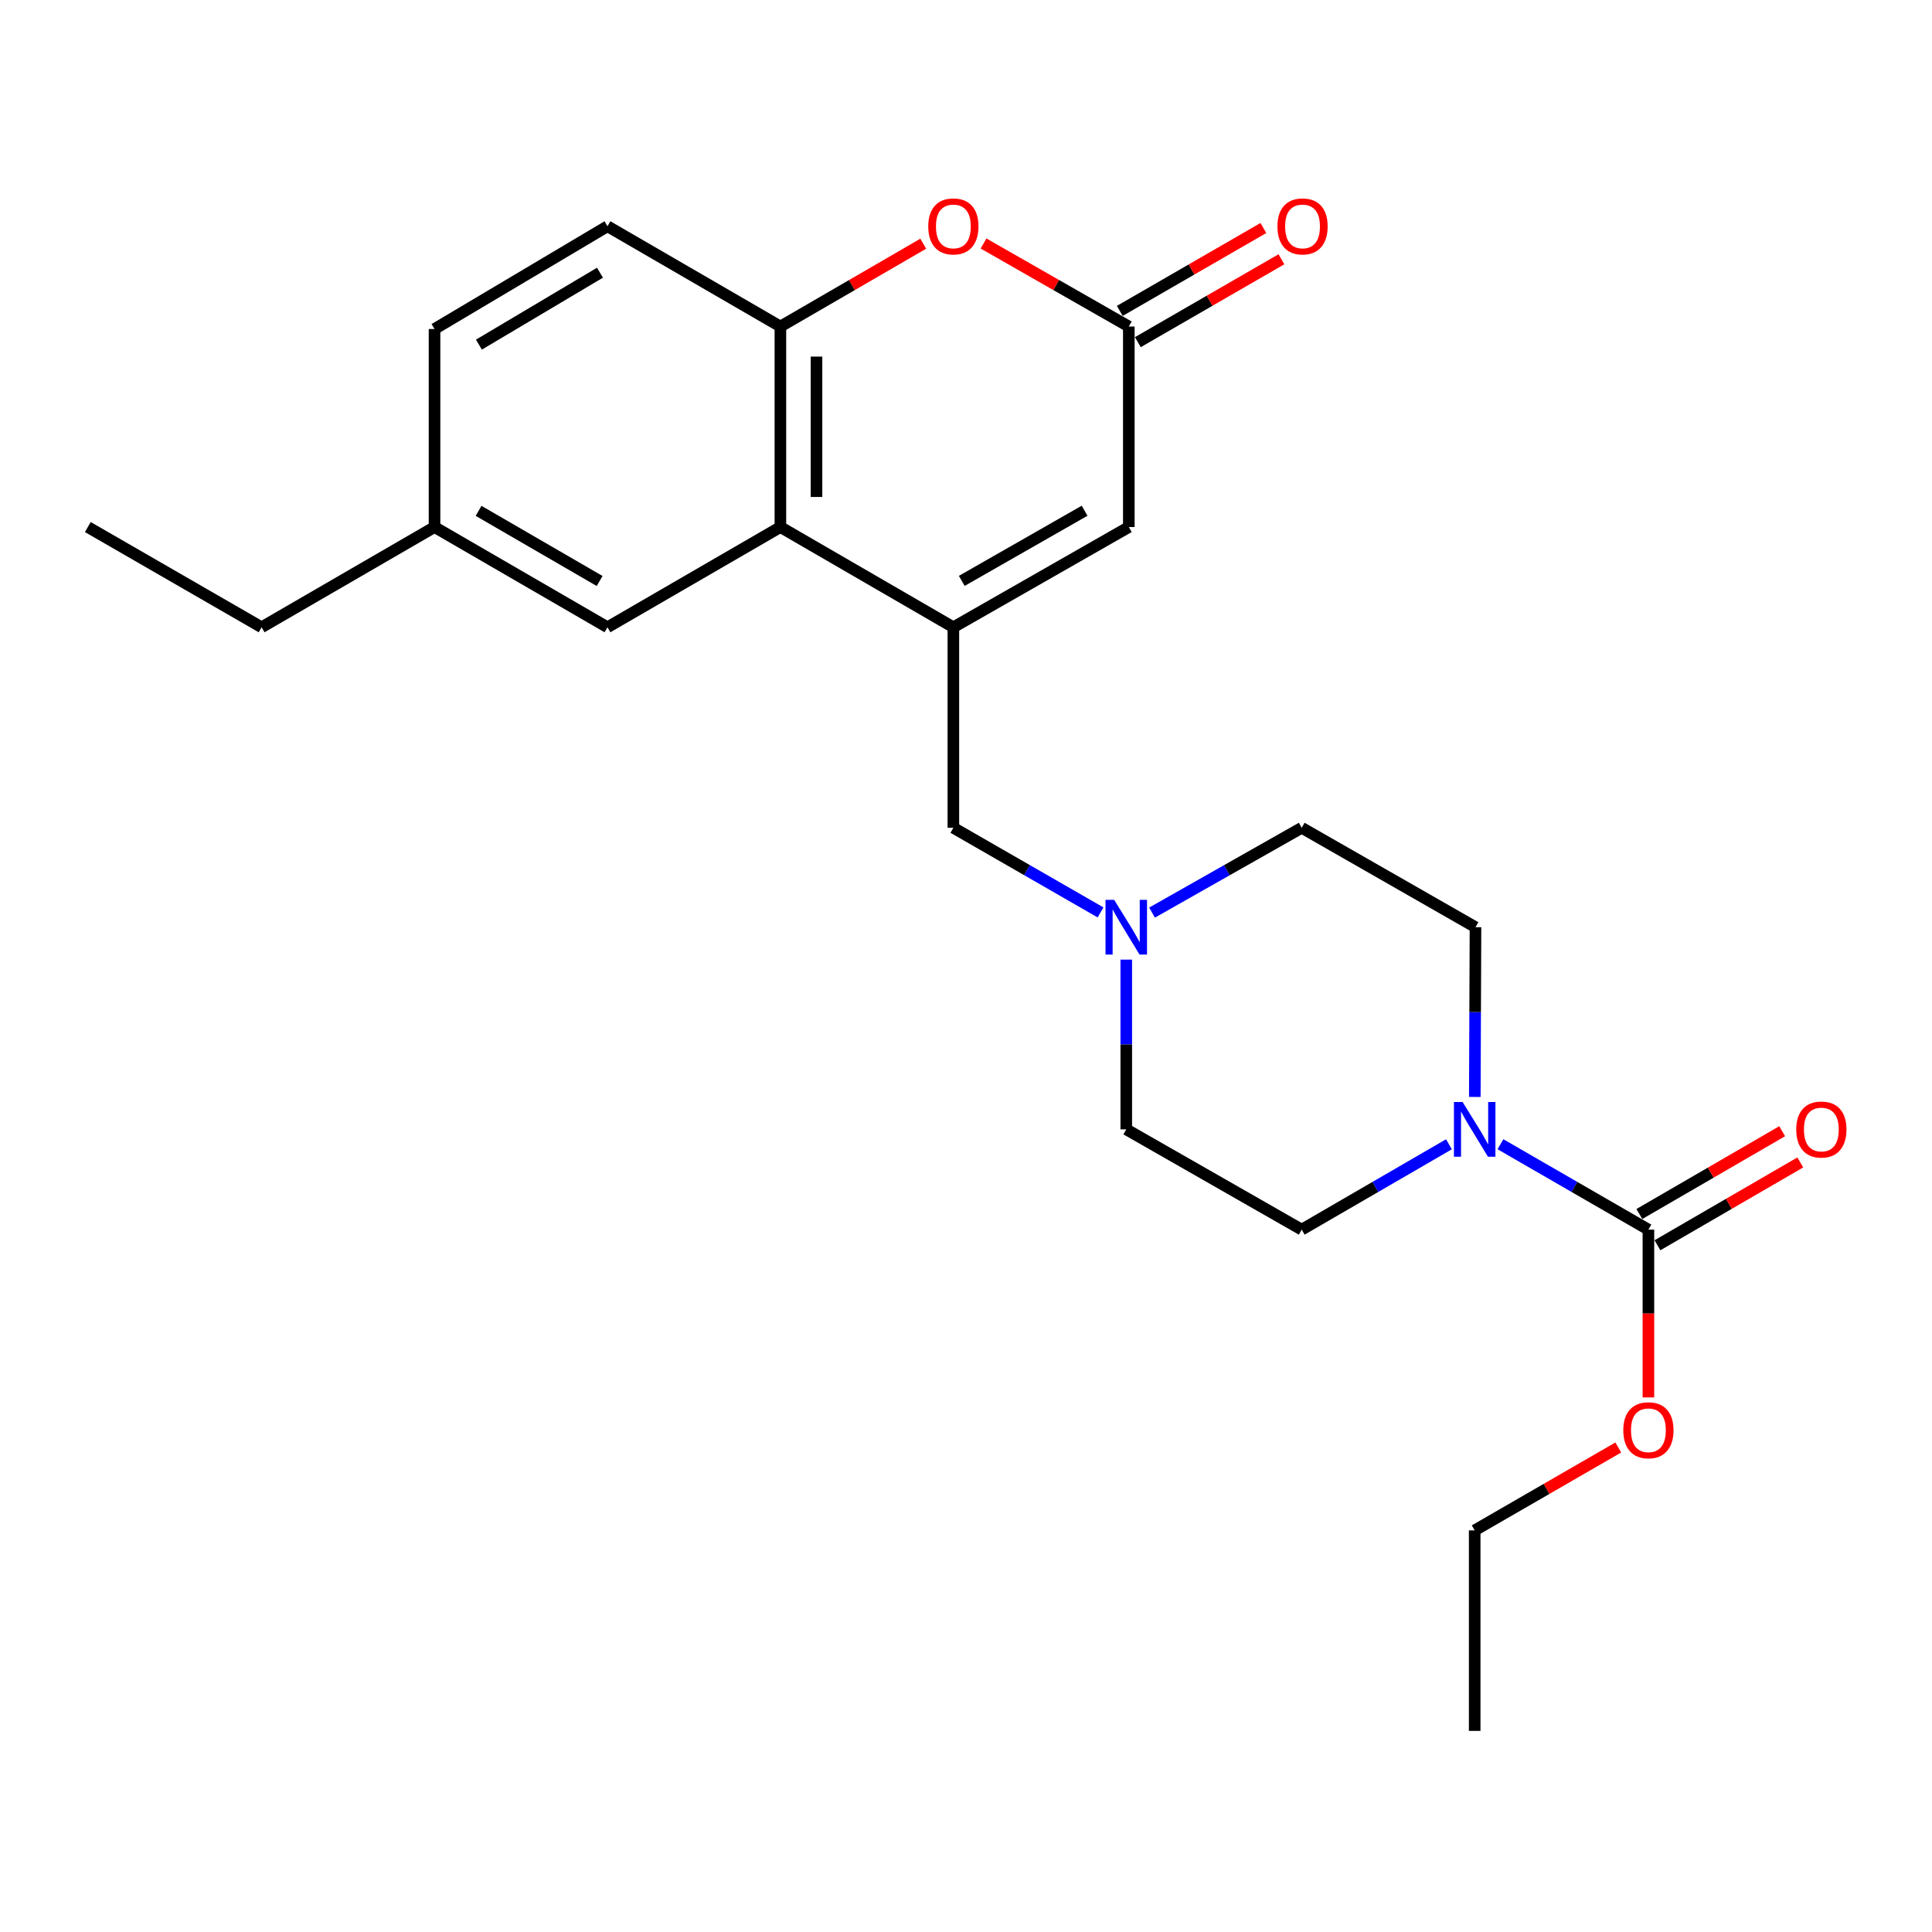 <?xml version='1.0' encoding='iso-8859-1'?>
<svg version='1.1' baseProfile='full'
              xmlns='http://www.w3.org/2000/svg'
                      xmlns:rdkit='http://www.rdkit.org/xml'
                      xmlns:xlink='http://www.w3.org/1999/xlink'
                  xml:space='preserve'
width='1000px' height='1000px' viewBox='0 0 1000 1000'>
<!-- END OF HEADER -->
<rect style='opacity:1.0;fill:#FFFFFF;stroke:none' width='1000' height='1000' x='0' y='0'> </rect>
<path class='bond-0' d='M 493.459,324.674 L 403.933,272.8' style='fill:none;fill-rule:evenodd;stroke:#000000;stroke-width:6px;stroke-linecap:butt;stroke-linejoin:miter;stroke-opacity:1' />
<path class='bond-5' d='M 493.459,324.674 L 584.272,272.8' style='fill:none;fill-rule:evenodd;stroke:#000000;stroke-width:6px;stroke-linecap:butt;stroke-linejoin:miter;stroke-opacity:1' />
<path class='bond-5' d='M 497.812,300.667 L 561.382,264.355' style='fill:none;fill-rule:evenodd;stroke:#000000;stroke-width:6px;stroke-linecap:butt;stroke-linejoin:miter;stroke-opacity:1' />
<path class='bond-8' d='M 493.459,324.674 L 493.459,428.463' style='fill:none;fill-rule:evenodd;stroke:#000000;stroke-width:6px;stroke-linecap:butt;stroke-linejoin:miter;stroke-opacity:1' />
<path class='bond-6' d='M 403.933,272.8 L 403.933,169.01' style='fill:none;fill-rule:evenodd;stroke:#000000;stroke-width:6px;stroke-linecap:butt;stroke-linejoin:miter;stroke-opacity:1' />
<path class='bond-6' d='M 422.618,257.231 L 422.618,184.578' style='fill:none;fill-rule:evenodd;stroke:#000000;stroke-width:6px;stroke-linecap:butt;stroke-linejoin:miter;stroke-opacity:1' />
<path class='bond-9' d='M 403.933,272.8 L 314.427,324.674' style='fill:none;fill-rule:evenodd;stroke:#000000;stroke-width:6px;stroke-linecap:butt;stroke-linejoin:miter;stroke-opacity:1' />
<path class='bond-1' d='M 763.36,567.777 L 763.534,523.85' style='fill:none;fill-rule:evenodd;stroke:#0000FF;stroke-width:6px;stroke-linecap:butt;stroke-linejoin:miter;stroke-opacity:1' />
<path class='bond-1' d='M 763.534,523.85 L 763.708,479.922' style='fill:none;fill-rule:evenodd;stroke:#000000;stroke-width:6px;stroke-linecap:butt;stroke-linejoin:miter;stroke-opacity:1' />
<path class='bond-2' d='M 776.629,592.25 L 814.921,614.354' style='fill:none;fill-rule:evenodd;stroke:#0000FF;stroke-width:6px;stroke-linecap:butt;stroke-linejoin:miter;stroke-opacity:1' />
<path class='bond-2' d='M 814.921,614.354 L 853.214,636.458' style='fill:none;fill-rule:evenodd;stroke:#000000;stroke-width:6px;stroke-linecap:butt;stroke-linejoin:miter;stroke-opacity:1' />
<path class='bond-25' d='M 749.966,592.279 L 711.866,614.369' style='fill:none;fill-rule:evenodd;stroke:#0000FF;stroke-width:6px;stroke-linecap:butt;stroke-linejoin:miter;stroke-opacity:1' />
<path class='bond-25' d='M 711.866,614.369 L 673.767,636.458' style='fill:none;fill-rule:evenodd;stroke:#000000;stroke-width:6px;stroke-linecap:butt;stroke-linejoin:miter;stroke-opacity:1' />
<path class='bond-10' d='M 857.9,644.54 L 894.865,623.107' style='fill:none;fill-rule:evenodd;stroke:#000000;stroke-width:6px;stroke-linecap:butt;stroke-linejoin:miter;stroke-opacity:1' />
<path class='bond-10' d='M 894.865,623.107 L 931.829,601.673' style='fill:none;fill-rule:evenodd;stroke:#FF0000;stroke-width:6px;stroke-linecap:butt;stroke-linejoin:miter;stroke-opacity:1' />
<path class='bond-10' d='M 848.527,628.375 L 885.491,606.942' style='fill:none;fill-rule:evenodd;stroke:#000000;stroke-width:6px;stroke-linecap:butt;stroke-linejoin:miter;stroke-opacity:1' />
<path class='bond-10' d='M 885.491,606.942 L 922.456,585.508' style='fill:none;fill-rule:evenodd;stroke:#FF0000;stroke-width:6px;stroke-linecap:butt;stroke-linejoin:miter;stroke-opacity:1' />
<path class='bond-17' d='M 853.214,636.458 L 853.214,679.88' style='fill:none;fill-rule:evenodd;stroke:#000000;stroke-width:6px;stroke-linecap:butt;stroke-linejoin:miter;stroke-opacity:1' />
<path class='bond-17' d='M 853.214,679.88 L 853.214,723.302' style='fill:none;fill-rule:evenodd;stroke:#FF0000;stroke-width:6px;stroke-linecap:butt;stroke-linejoin:miter;stroke-opacity:1' />
<path class='bond-3' d='M 584.272,169.01 L 584.272,272.8' style='fill:none;fill-rule:evenodd;stroke:#000000;stroke-width:6px;stroke-linecap:butt;stroke-linejoin:miter;stroke-opacity:1' />
<path class='bond-4' d='M 584.272,169.01 L 546.673,147.52' style='fill:none;fill-rule:evenodd;stroke:#000000;stroke-width:6px;stroke-linecap:butt;stroke-linejoin:miter;stroke-opacity:1' />
<path class='bond-4' d='M 546.673,147.52 L 509.074,126.03' style='fill:none;fill-rule:evenodd;stroke:#FF0000;stroke-width:6px;stroke-linecap:butt;stroke-linejoin:miter;stroke-opacity:1' />
<path class='bond-13' d='M 588.943,177.102 L 626.105,155.65' style='fill:none;fill-rule:evenodd;stroke:#000000;stroke-width:6px;stroke-linecap:butt;stroke-linejoin:miter;stroke-opacity:1' />
<path class='bond-13' d='M 626.105,155.65 L 663.268,134.199' style='fill:none;fill-rule:evenodd;stroke:#FF0000;stroke-width:6px;stroke-linecap:butt;stroke-linejoin:miter;stroke-opacity:1' />
<path class='bond-13' d='M 579.601,160.918 L 616.764,139.467' style='fill:none;fill-rule:evenodd;stroke:#000000;stroke-width:6px;stroke-linecap:butt;stroke-linejoin:miter;stroke-opacity:1' />
<path class='bond-13' d='M 616.764,139.467 L 653.926,118.016' style='fill:none;fill-rule:evenodd;stroke:#FF0000;stroke-width:6px;stroke-linecap:butt;stroke-linejoin:miter;stroke-opacity:1' />
<path class='bond-24' d='M 477.872,126.142 L 440.902,147.576' style='fill:none;fill-rule:evenodd;stroke:#FF0000;stroke-width:6px;stroke-linecap:butt;stroke-linejoin:miter;stroke-opacity:1' />
<path class='bond-24' d='M 440.902,147.576 L 403.933,169.01' style='fill:none;fill-rule:evenodd;stroke:#000000;stroke-width:6px;stroke-linecap:butt;stroke-linejoin:miter;stroke-opacity:1' />
<path class='bond-14' d='M 403.933,169.01 L 314.427,117.105' style='fill:none;fill-rule:evenodd;stroke:#000000;stroke-width:6px;stroke-linecap:butt;stroke-linejoin:miter;stroke-opacity:1' />
<path class='bond-7' d='M 569.633,472.263 L 531.546,450.363' style='fill:none;fill-rule:evenodd;stroke:#0000FF;stroke-width:6px;stroke-linecap:butt;stroke-linejoin:miter;stroke-opacity:1' />
<path class='bond-7' d='M 531.546,450.363 L 493.459,428.463' style='fill:none;fill-rule:evenodd;stroke:#000000;stroke-width:6px;stroke-linecap:butt;stroke-linejoin:miter;stroke-opacity:1' />
<path class='bond-15' d='M 582.954,496.698 L 582.954,540.625' style='fill:none;fill-rule:evenodd;stroke:#0000FF;stroke-width:6px;stroke-linecap:butt;stroke-linejoin:miter;stroke-opacity:1' />
<path class='bond-15' d='M 582.954,540.625 L 582.954,584.553' style='fill:none;fill-rule:evenodd;stroke:#000000;stroke-width:6px;stroke-linecap:butt;stroke-linejoin:miter;stroke-opacity:1' />
<path class='bond-16' d='M 596.303,472.358 L 635.035,450.411' style='fill:none;fill-rule:evenodd;stroke:#0000FF;stroke-width:6px;stroke-linecap:butt;stroke-linejoin:miter;stroke-opacity:1' />
<path class='bond-16' d='M 635.035,450.411 L 673.767,428.463' style='fill:none;fill-rule:evenodd;stroke:#000000;stroke-width:6px;stroke-linecap:butt;stroke-linejoin:miter;stroke-opacity:1' />
<path class='bond-18' d='M 314.427,324.674 L 224.912,272.8' style='fill:none;fill-rule:evenodd;stroke:#000000;stroke-width:6px;stroke-linecap:butt;stroke-linejoin:miter;stroke-opacity:1' />
<path class='bond-18' d='M 310.369,300.725 L 247.708,264.413' style='fill:none;fill-rule:evenodd;stroke:#000000;stroke-width:6px;stroke-linecap:butt;stroke-linejoin:miter;stroke-opacity:1' />
<path class='bond-11' d='M 763.708,479.922 L 673.767,428.463' style='fill:none;fill-rule:evenodd;stroke:#000000;stroke-width:6px;stroke-linecap:butt;stroke-linejoin:miter;stroke-opacity:1' />
<path class='bond-12' d='M 673.767,636.458 L 582.954,584.553' style='fill:none;fill-rule:evenodd;stroke:#000000;stroke-width:6px;stroke-linecap:butt;stroke-linejoin:miter;stroke-opacity:1' />
<path class='bond-26' d='M 314.427,117.105 L 224.912,170.297' style='fill:none;fill-rule:evenodd;stroke:#000000;stroke-width:6px;stroke-linecap:butt;stroke-linejoin:miter;stroke-opacity:1' />
<path class='bond-26' d='M 310.545,141.148 L 247.884,178.382' style='fill:none;fill-rule:evenodd;stroke:#000000;stroke-width:6px;stroke-linecap:butt;stroke-linejoin:miter;stroke-opacity:1' />
<path class='bond-21' d='M 837.618,749.219 L 800.455,770.67' style='fill:none;fill-rule:evenodd;stroke:#FF0000;stroke-width:6px;stroke-linecap:butt;stroke-linejoin:miter;stroke-opacity:1' />
<path class='bond-21' d='M 800.455,770.67 L 763.293,792.122' style='fill:none;fill-rule:evenodd;stroke:#000000;stroke-width:6px;stroke-linecap:butt;stroke-linejoin:miter;stroke-opacity:1' />
<path class='bond-19' d='M 224.912,272.8 L 224.912,170.297' style='fill:none;fill-rule:evenodd;stroke:#000000;stroke-width:6px;stroke-linecap:butt;stroke-linejoin:miter;stroke-opacity:1' />
<path class='bond-20' d='M 224.912,272.8 L 135.406,324.674' style='fill:none;fill-rule:evenodd;stroke:#000000;stroke-width:6px;stroke-linecap:butt;stroke-linejoin:miter;stroke-opacity:1' />
<path class='bond-22' d='M 135.406,324.674 L 45.455,272.8' style='fill:none;fill-rule:evenodd;stroke:#000000;stroke-width:6px;stroke-linecap:butt;stroke-linejoin:miter;stroke-opacity:1' />
<path class='bond-23' d='M 763.293,792.122 L 763.293,895.911' style='fill:none;fill-rule:evenodd;stroke:#000000;stroke-width:6px;stroke-linecap:butt;stroke-linejoin:miter;stroke-opacity:1' />
<path  class='atom-2' d='M 757.033 570.393
L 766.313 585.393
Q 767.233 586.873, 768.713 589.553
Q 770.193 592.233, 770.273 592.393
L 770.273 570.393
L 774.033 570.393
L 774.033 598.713
L 770.153 598.713
L 760.193 582.313
Q 759.033 580.393, 757.793 578.193
Q 756.593 575.993, 756.233 575.313
L 756.233 598.713
L 752.553 598.713
L 752.553 570.393
L 757.033 570.393
' fill='#0000FF'/>
<path  class='atom-5' d='M 480.459 117.185
Q 480.459 110.385, 483.819 106.585
Q 487.179 102.785, 493.459 102.785
Q 499.739 102.785, 503.099 106.585
Q 506.459 110.385, 506.459 117.185
Q 506.459 124.065, 503.059 127.985
Q 499.659 131.865, 493.459 131.865
Q 487.219 131.865, 483.819 127.985
Q 480.459 124.105, 480.459 117.185
M 493.459 128.665
Q 497.779 128.665, 500.099 125.785
Q 502.459 122.865, 502.459 117.185
Q 502.459 111.625, 500.099 108.825
Q 497.779 105.985, 493.459 105.985
Q 489.139 105.985, 486.779 108.785
Q 484.459 111.585, 484.459 117.185
Q 484.459 122.905, 486.779 125.785
Q 489.139 128.665, 493.459 128.665
' fill='#FF0000'/>
<path  class='atom-8' d='M 576.694 465.762
L 585.974 480.762
Q 586.894 482.242, 588.374 484.922
Q 589.854 487.602, 589.934 487.762
L 589.934 465.762
L 593.694 465.762
L 593.694 494.082
L 589.814 494.082
L 579.854 477.682
Q 578.694 475.762, 577.454 473.562
Q 576.254 471.362, 575.894 470.682
L 575.894 494.082
L 572.214 494.082
L 572.214 465.762
L 576.694 465.762
' fill='#0000FF'/>
<path  class='atom-11' d='M 929.729 584.633
Q 929.729 577.833, 933.089 574.033
Q 936.449 570.233, 942.729 570.233
Q 949.009 570.233, 952.369 574.033
Q 955.729 577.833, 955.729 584.633
Q 955.729 591.513, 952.329 595.433
Q 948.929 599.313, 942.729 599.313
Q 936.489 599.313, 933.089 595.433
Q 929.729 591.553, 929.729 584.633
M 942.729 596.113
Q 947.049 596.113, 949.369 593.233
Q 951.729 590.313, 951.729 584.633
Q 951.729 579.073, 949.369 576.273
Q 947.049 573.433, 942.729 573.433
Q 938.409 573.433, 936.049 576.233
Q 933.729 579.033, 933.729 584.633
Q 933.729 590.353, 936.049 593.233
Q 938.409 596.113, 942.729 596.113
' fill='#FF0000'/>
<path  class='atom-14' d='M 661.193 117.185
Q 661.193 110.385, 664.553 106.585
Q 667.913 102.785, 674.193 102.785
Q 680.473 102.785, 683.833 106.585
Q 687.193 110.385, 687.193 117.185
Q 687.193 124.065, 683.793 127.985
Q 680.393 131.865, 674.193 131.865
Q 667.953 131.865, 664.553 127.985
Q 661.193 124.105, 661.193 117.185
M 674.193 128.665
Q 678.513 128.665, 680.833 125.785
Q 683.193 122.865, 683.193 117.185
Q 683.193 111.625, 680.833 108.825
Q 678.513 105.985, 674.193 105.985
Q 669.873 105.985, 667.513 108.785
Q 665.193 111.585, 665.193 117.185
Q 665.193 122.905, 667.513 125.785
Q 669.873 128.665, 674.193 128.665
' fill='#FF0000'/>
<path  class='atom-18' d='M 840.214 740.296
Q 840.214 733.496, 843.574 729.696
Q 846.934 725.896, 853.214 725.896
Q 859.494 725.896, 862.854 729.696
Q 866.214 733.496, 866.214 740.296
Q 866.214 747.176, 862.814 751.096
Q 859.414 754.976, 853.214 754.976
Q 846.974 754.976, 843.574 751.096
Q 840.214 747.216, 840.214 740.296
M 853.214 751.776
Q 857.534 751.776, 859.854 748.896
Q 862.214 745.976, 862.214 740.296
Q 862.214 734.736, 859.854 731.936
Q 857.534 729.096, 853.214 729.096
Q 848.894 729.096, 846.534 731.896
Q 844.214 734.696, 844.214 740.296
Q 844.214 746.016, 846.534 748.896
Q 848.894 751.776, 853.214 751.776
' fill='#FF0000'/>
</svg>
